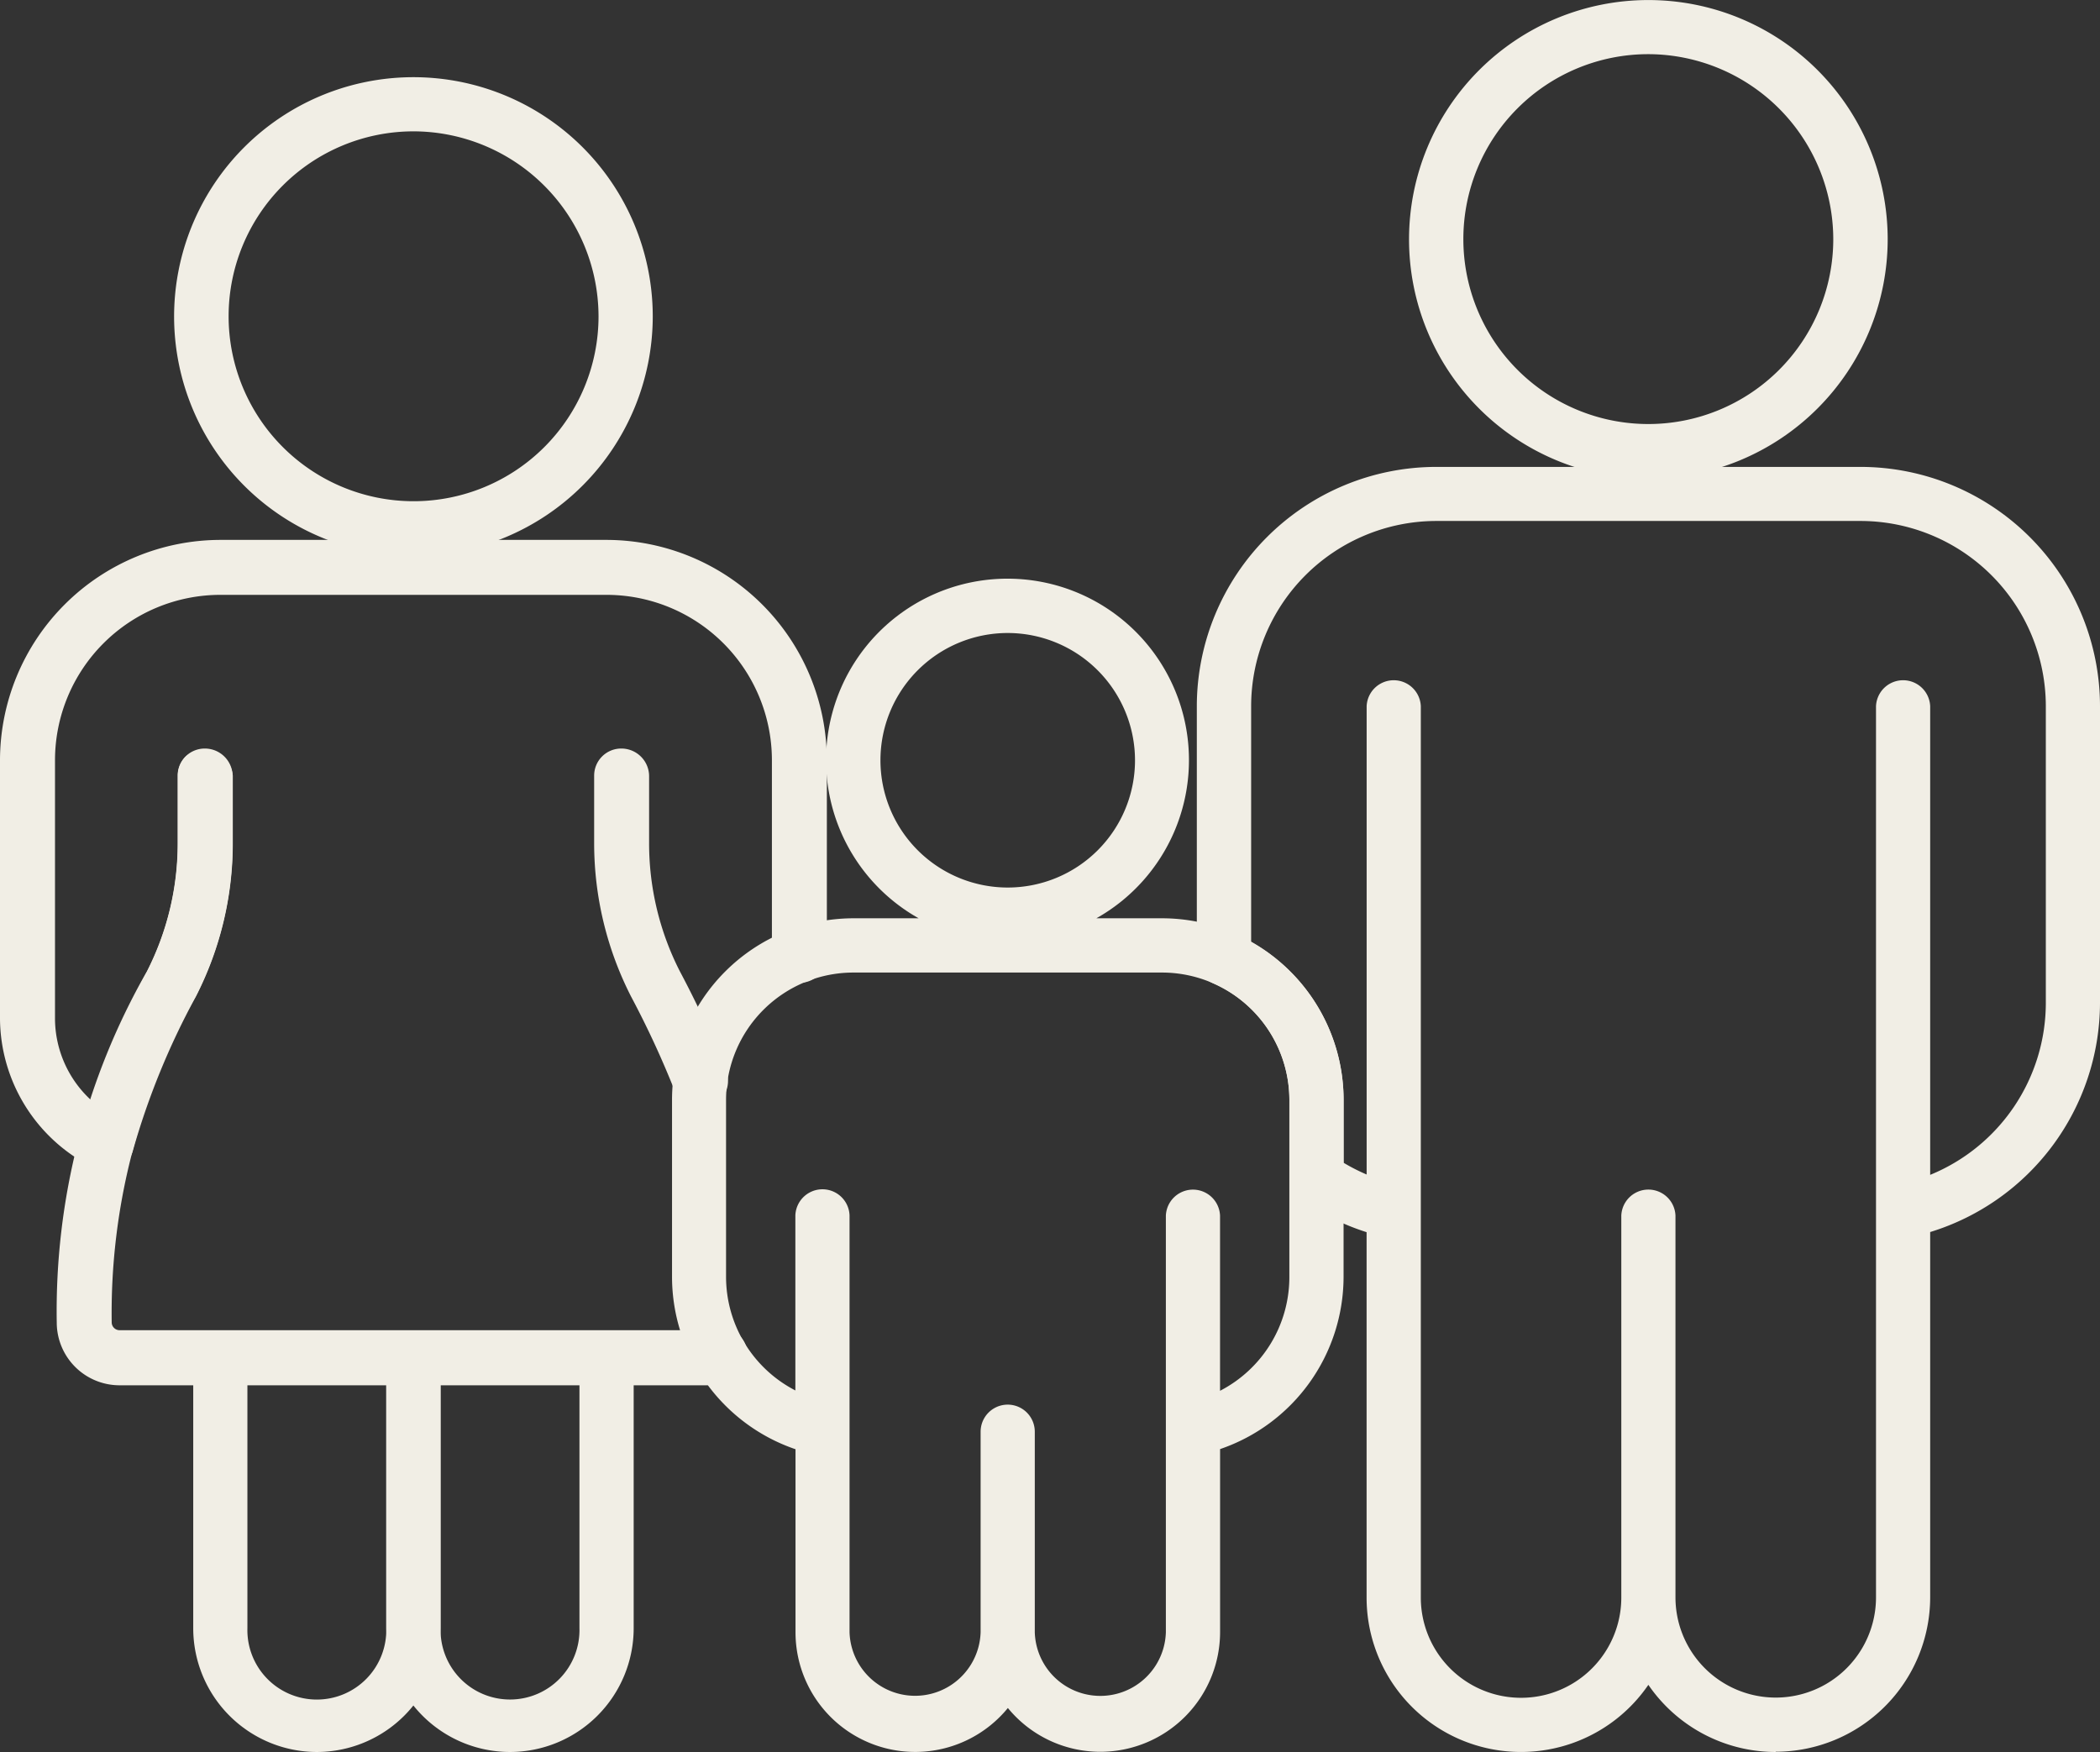 <svg xmlns="http://www.w3.org/2000/svg" xmlns:xlink="http://www.w3.org/1999/xlink" width="43.145" height="36" viewBox="0 0 43.145 36">
  <rect x="0" y="0" width="43.145" height="36" fill="#333333" stroke="none"/>
  <defs>
    <clipPath id="clip-path">
      <rect id="Rectangle_142" data-name="Rectangle 142" width="43.145" height="36" fill="#f1eee5"/>
    </clipPath>
  </defs>
  <g id="icon_family" clip-path="url(#clip-path)">
    <path id="Path_442" data-name="Path 442" d="M24.933,38a2.454,2.454,0,0,1-1.9-.9,2.459,2.459,0,0,1-4.363-1.556V31.783a3.746,3.746,0,0,1-2.537-3.532V24.6a3.732,3.732,0,0,1,3.729-3.727H21.2a3.728,3.728,0,1,1,3.651,0H26.2A3.732,3.732,0,0,1,29.93,24.6v3.648a3.746,3.746,0,0,1-2.537,3.532v3.763A2.462,2.462,0,0,1,24.933,38m-1.347-2.459a1.347,1.347,0,0,0,2.693,0V26.982a.557.557,0,0,1,1.113,0v3.6a2.628,2.628,0,0,0,1.424-2.327V24.6A2.618,2.618,0,0,0,26.2,21.988H19.859A2.618,2.618,0,0,0,17.243,24.6v3.648a2.628,2.628,0,0,0,1.424,2.327v-3.6a.557.557,0,0,1,1.113,0v8.564a1.347,1.347,0,0,0,2.693,0V31.423a.556.556,0,0,1,1.113,0ZM23.03,15.011a2.615,2.615,0,1,0,2.615,2.615,2.618,2.618,0,0,0-2.615-2.615" transform="translate(-2.326 -2.004)" fill="#f1eee5"/>
    <path id="Path_443" data-name="Path 443" d="M38.744,9.835a4.917,4.917,0,1,1,4.918-4.917,4.923,4.923,0,0,1-4.918,4.917m0-8.722a3.8,3.8,0,1,0,3.8,3.8,3.809,3.809,0,0,0-3.8-3.8" transform="translate(-4.879 0)" fill="#f1eee5"/>
    <path id="Path_444" data-name="Path 444" d="M40.626,37.617a3.173,3.173,0,0,1-2.616-1.38,3.172,3.172,0,0,1-5.789-1.793V26.936a5,5,0,0,1-1.345-.665.557.557,0,0,1-.241-.458v-1.6a2.621,2.621,0,0,0-1.57-2.392.556.556,0,0,1-.332-.509V16.128a4.923,4.923,0,0,1,4.917-4.917h8.722a4.923,4.923,0,0,1,4.917,4.917v6.105a4.938,4.938,0,0,1-3.489,4.7v7.506a3.177,3.177,0,0,1-3.173,3.173m-2.06-3.173a2.06,2.06,0,1,0,4.12,0V16.128a.557.557,0,0,1,1.113,0v9.63a3.822,3.822,0,0,0,2.376-3.525V16.128a3.81,3.81,0,0,0-3.8-3.806H33.649a3.809,3.809,0,0,0-3.8,3.806v4.844a3.731,3.731,0,0,1,1.9,3.243V25.51a3.977,3.977,0,0,0,.473.241V16.128a.557.557,0,0,1,1.113,0V34.444a2.059,2.059,0,1,0,4.119,0V26.594a.557.557,0,0,1,1.113,0Z" transform="translate(-4.144 -1.617)" fill="#f1eee5"/>
    <path id="Path_445" data-name="Path 445" d="M7.179,40.608a2.544,2.544,0,0,1-2.54-2.541V32.509a.556.556,0,0,1,.557-.556H9.162a.556.556,0,0,1,.557.556v5.558a2.544,2.544,0,0,1-2.54,2.541M5.752,33.066v5a1.427,1.427,0,1,0,2.853,0v-5Z" transform="translate(-0.669 -4.608)" fill="#f1eee5"/>
    <path id="Path_446" data-name="Path 446" d="M11.814,40.608a2.544,2.544,0,0,1-2.54-2.541V32.509a.556.556,0,0,1,.557-.556H13.8a.556.556,0,0,1,.557.556v5.558a2.544,2.544,0,0,1-2.54,2.541m-1.427-7.543v5a1.427,1.427,0,1,0,2.853,0v-5Z" transform="translate(-1.338 -4.608)" fill="#f1eee5"/>
    <path id="Path_447" data-name="Path 447" d="M9.1,11.687A4.917,4.917,0,1,1,14.014,6.77,4.923,4.923,0,0,1,9.1,11.687m0-8.721a3.8,3.8,0,1,0,3.8,3.8,3.809,3.809,0,0,0-3.8-3.8" transform="translate(-0.603 -0.267)" fill="#f1eee5"/>
    <path id="Path_448" data-name="Path 448" d="M16.448,25.381a.539.539,0,0,1-.515-.34,19.236,19.236,0,0,0-.911-1.973,6.928,6.928,0,0,1-.758-3.147V18.529a.556.556,0,0,1,.557-.556.57.57,0,0,1,.572.556v1.392a5.781,5.781,0,0,0,.633,2.632h0a20.616,20.616,0,0,1,.951,2.051.543.543,0,0,1,.032.276.577.577,0,0,1-.49.495.483.483,0,0,1-.07,0" transform="translate(-2.057 -2.592)" fill="#f1eee5"/>
    <path id="Path_449" data-name="Path 449" d="M14.72,31.057H2.663a1.291,1.291,0,0,1-1.3-1.284,14.073,14.073,0,0,1,1.852-7.22,5.786,5.786,0,0,0,.632-2.632V18.529a.556.556,0,0,1,.556-.556.57.57,0,0,1,.573.556v1.392a6.907,6.907,0,0,1-.759,3.148,13.117,13.117,0,0,0-1.725,6.7.162.162,0,0,0,.168.156H14.72a.171.171,0,0,0,.065-.014.558.558,0,0,1,.7.25.575.575,0,0,1,.041.46.564.564,0,0,1-.31.335,1.284,1.284,0,0,1-.492.1" transform="translate(-0.197 -2.592)" fill="#f1eee5"/>
    <path id="Path_450" data-name="Path 450" d="M2.183,25.929a.542.542,0,0,1-.241-.056A3.438,3.438,0,0,1,0,22.805V17.491a4.534,4.534,0,0,1,4.53-4.528h7.929a4.533,4.533,0,0,1,4.529,4.528v4.016a.558.558,0,0,1-.381.528.571.571,0,0,1-.508-.074.56.56,0,0,1-.24-.449v-4.02a3.4,3.4,0,0,0-3.4-3.4H4.53a3.4,3.4,0,0,0-3.4,3.4v5.314a2.285,2.285,0,0,0,.735,1.663,17.9,17.9,0,0,1,1.156-2.638A5.792,5.792,0,0,0,3.654,19.2V17.807a.557.557,0,0,1,.163-.394.59.59,0,0,1,.966.394V19.2a6.907,6.907,0,0,1-.759,3.147A15.371,15.371,0,0,0,2.731,25.51a.565.565,0,0,1-.548.419" transform="translate(0 -1.869)" fill="#f1eee5"/>
  </g>
</svg>
